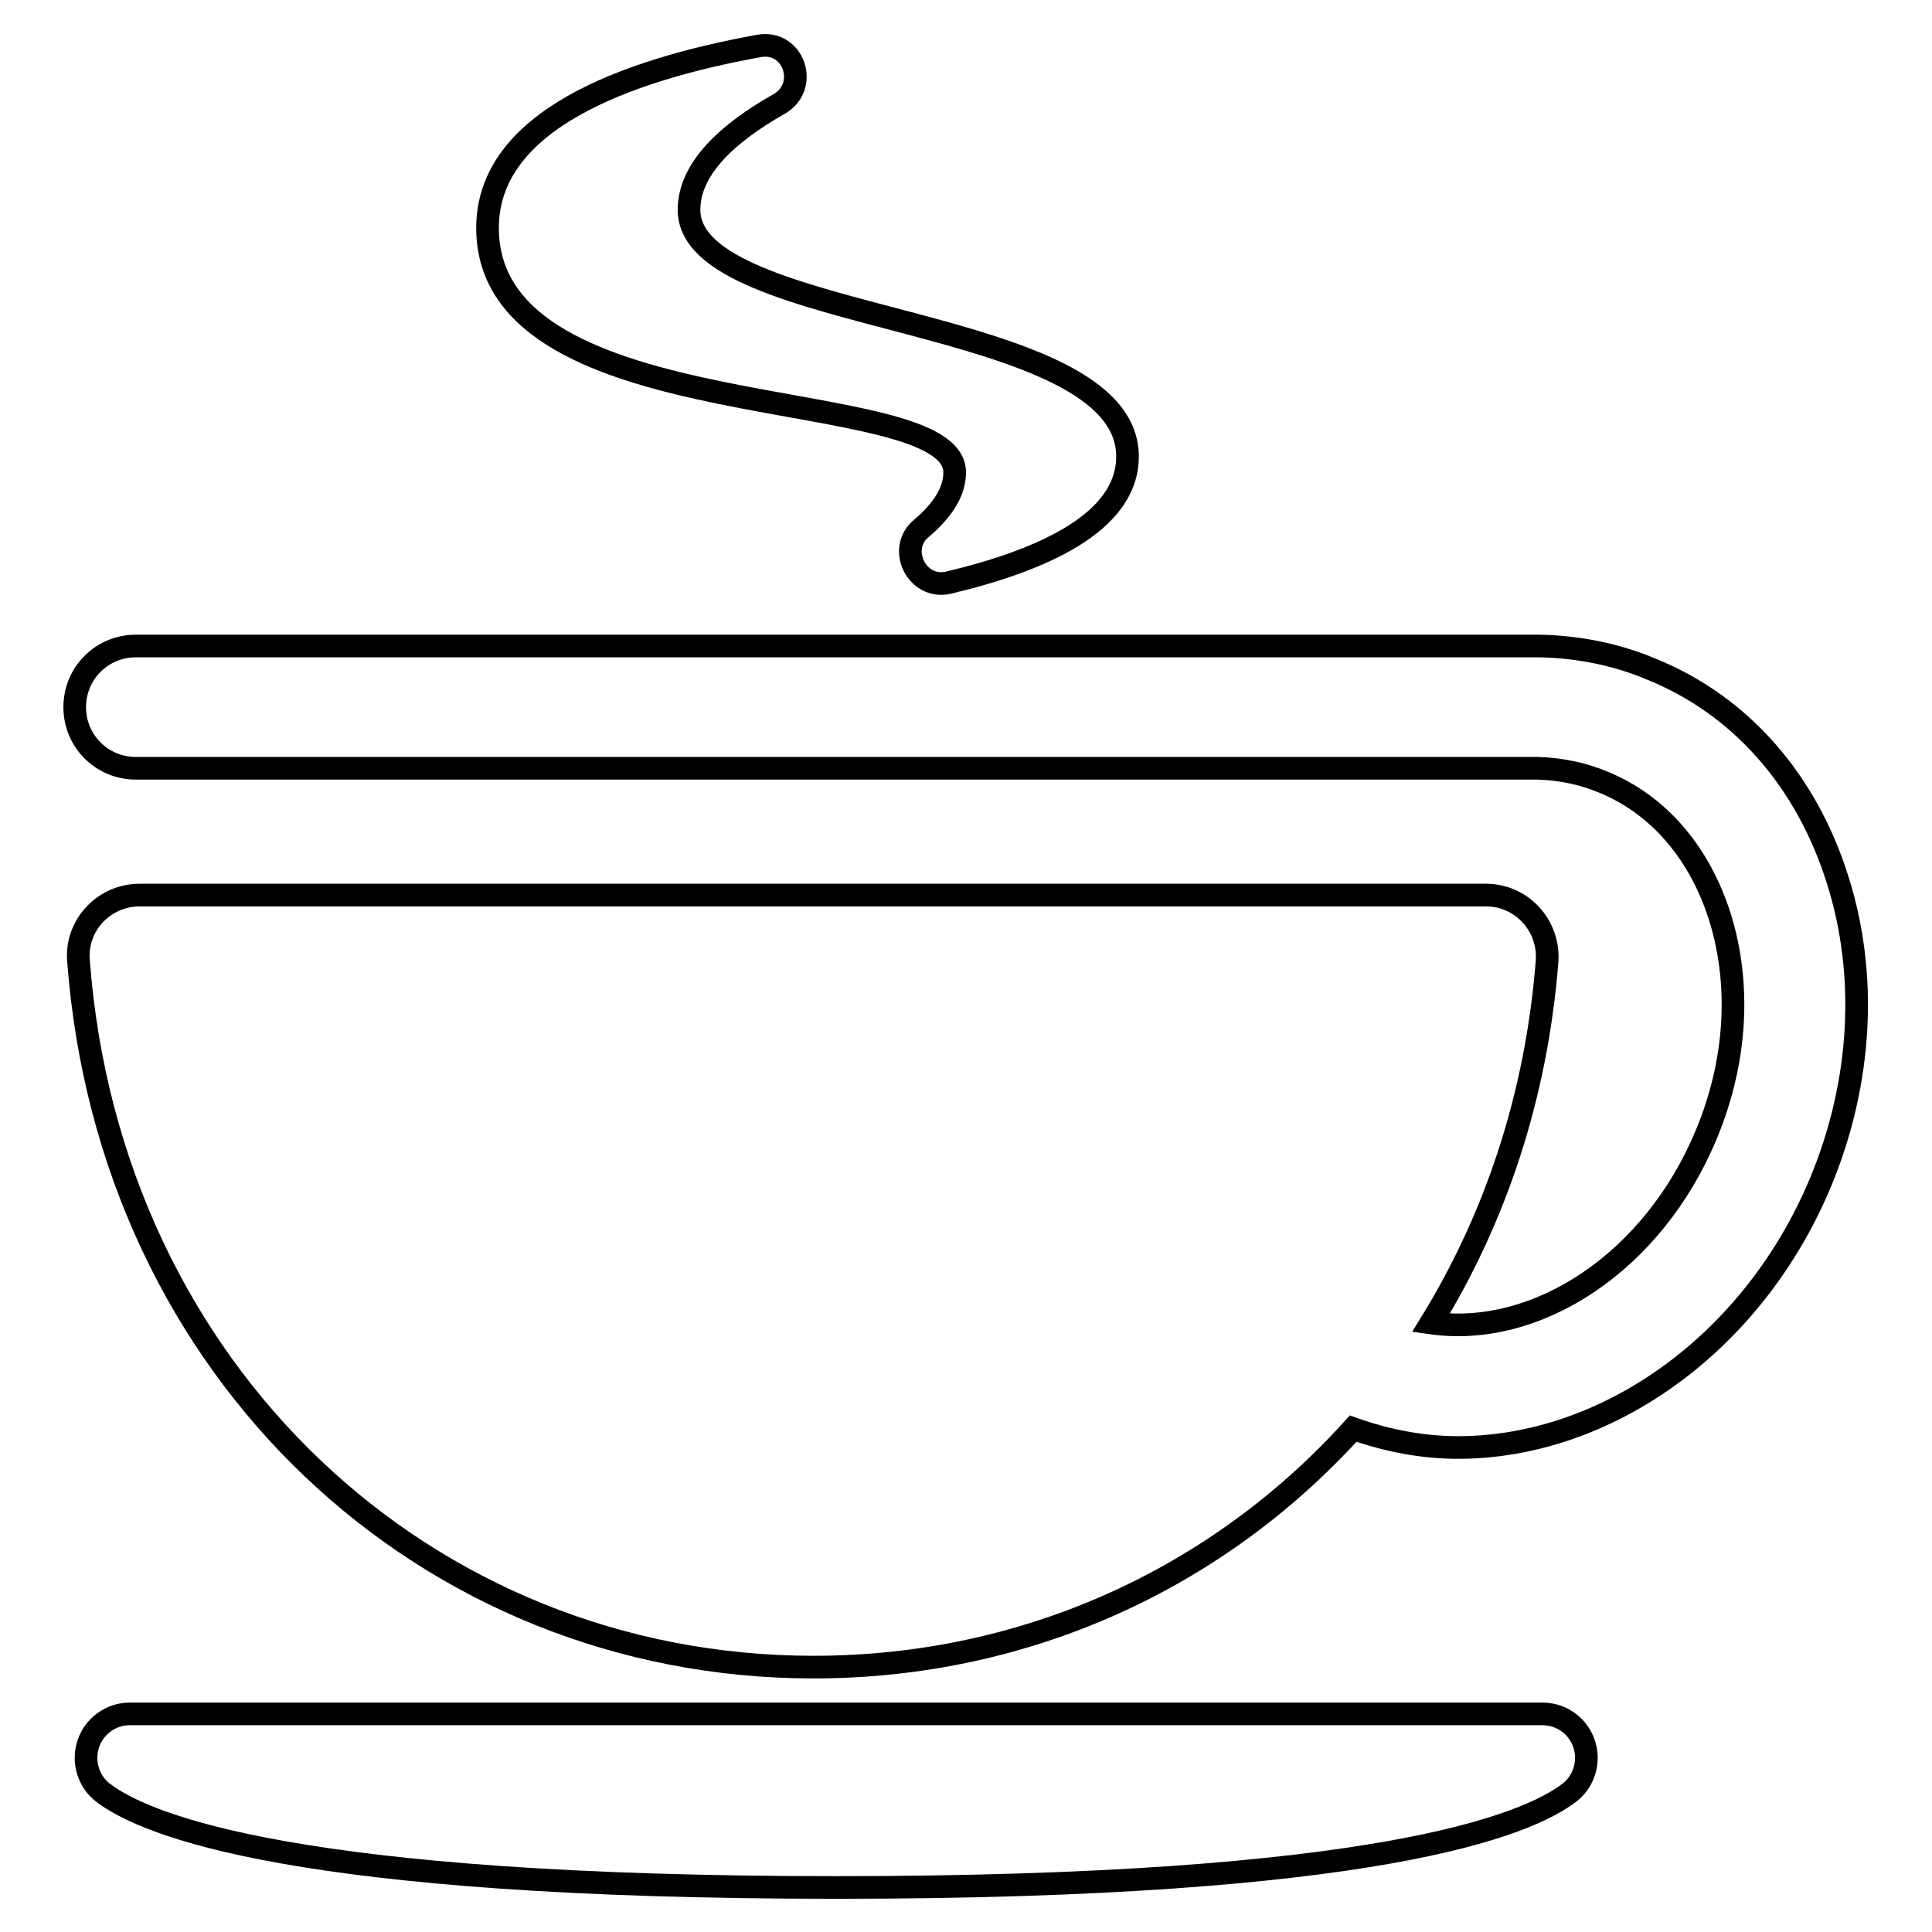 <?xml version="1.0" encoding="utf-8"?>
<!-- Svg Vector Icons : http://www.onlinewebfonts.com/icon -->
<!DOCTYPE svg PUBLIC "-//W3C//DTD SVG 1.1//EN" "http://www.w3.org/Graphics/SVG/1.1/DTD/svg11.dtd">
<svg version="1.1" xmlns="http://www.w3.org/2000/svg" xmlns:xlink="http://www.w3.org/1999/xlink" x="0px" y="0px" viewBox="0 0 256 256" enable-background="new 0 0 256 256" xml:space="preserve">
<g> <path stroke-width="3" fill-opacity="0" stroke="#000000"  d="M126.5,62.6c0,2.7-1.8,5.2-4.4,7.4c-3.3,2.7-0.6,8.2,3.6,7.2c12.2-2.9,23.7-7.9,23.7-16.7 c0-19.1-58.1-17.2-58.1-32.7c0-5.5,5.2-10.2,11.9-14c4.1-2.3,2-8.6-2.7-7.7c-17.6,3.2-35.9,9.9-35.9,24.1 C64.6,57.5,126.5,50.4,126.5,62.6z M204.4,227.1H17.2c-3.2,0-5.8,2.6-5.8,5.8c0,1.8,0.8,3.5,2.2,4.6c5.7,4.4,25.8,12.6,97.2,12.6 c71.4,0,91.5-8.2,97.2-12.6c1.4-1.1,2.2-2.8,2.2-4.6C210.2,229.7,207.6,227.1,204.4,227.1z M243.5,116.6 c-4.1-13.1-12.8-23.1-24.6-27.9c-4.7-2-9.8-3-14.9-3.1h-186c-4.5,0-8.1,3.6-8.1,8.1s3.6,8.1,8.1,8.1l185.8,0c3,0.1,6,0.7,8.8,1.9 c7.2,3,12.6,9.3,15.3,17.8c2.8,9,2.2,19.2-1.8,28.8c-7,16.9-22.4,27-36.5,25c8.5-13.8,14-30,15.4-48c0.3-4.7-3.4-8.7-8.1-8.7H18.5 c-4.7,0-8.5,4-8.1,8.7c4.1,54.5,46.1,93.6,97.4,93.6c28.2,0,53.6-11.8,71.5-31.6c4.5,1.6,9.2,2.5,13.9,2.5 c19.5,0,39.1-13.6,48.1-35.3C246.7,143.4,247.5,129.2,243.5,116.6L243.5,116.6z"/></g>
</svg>